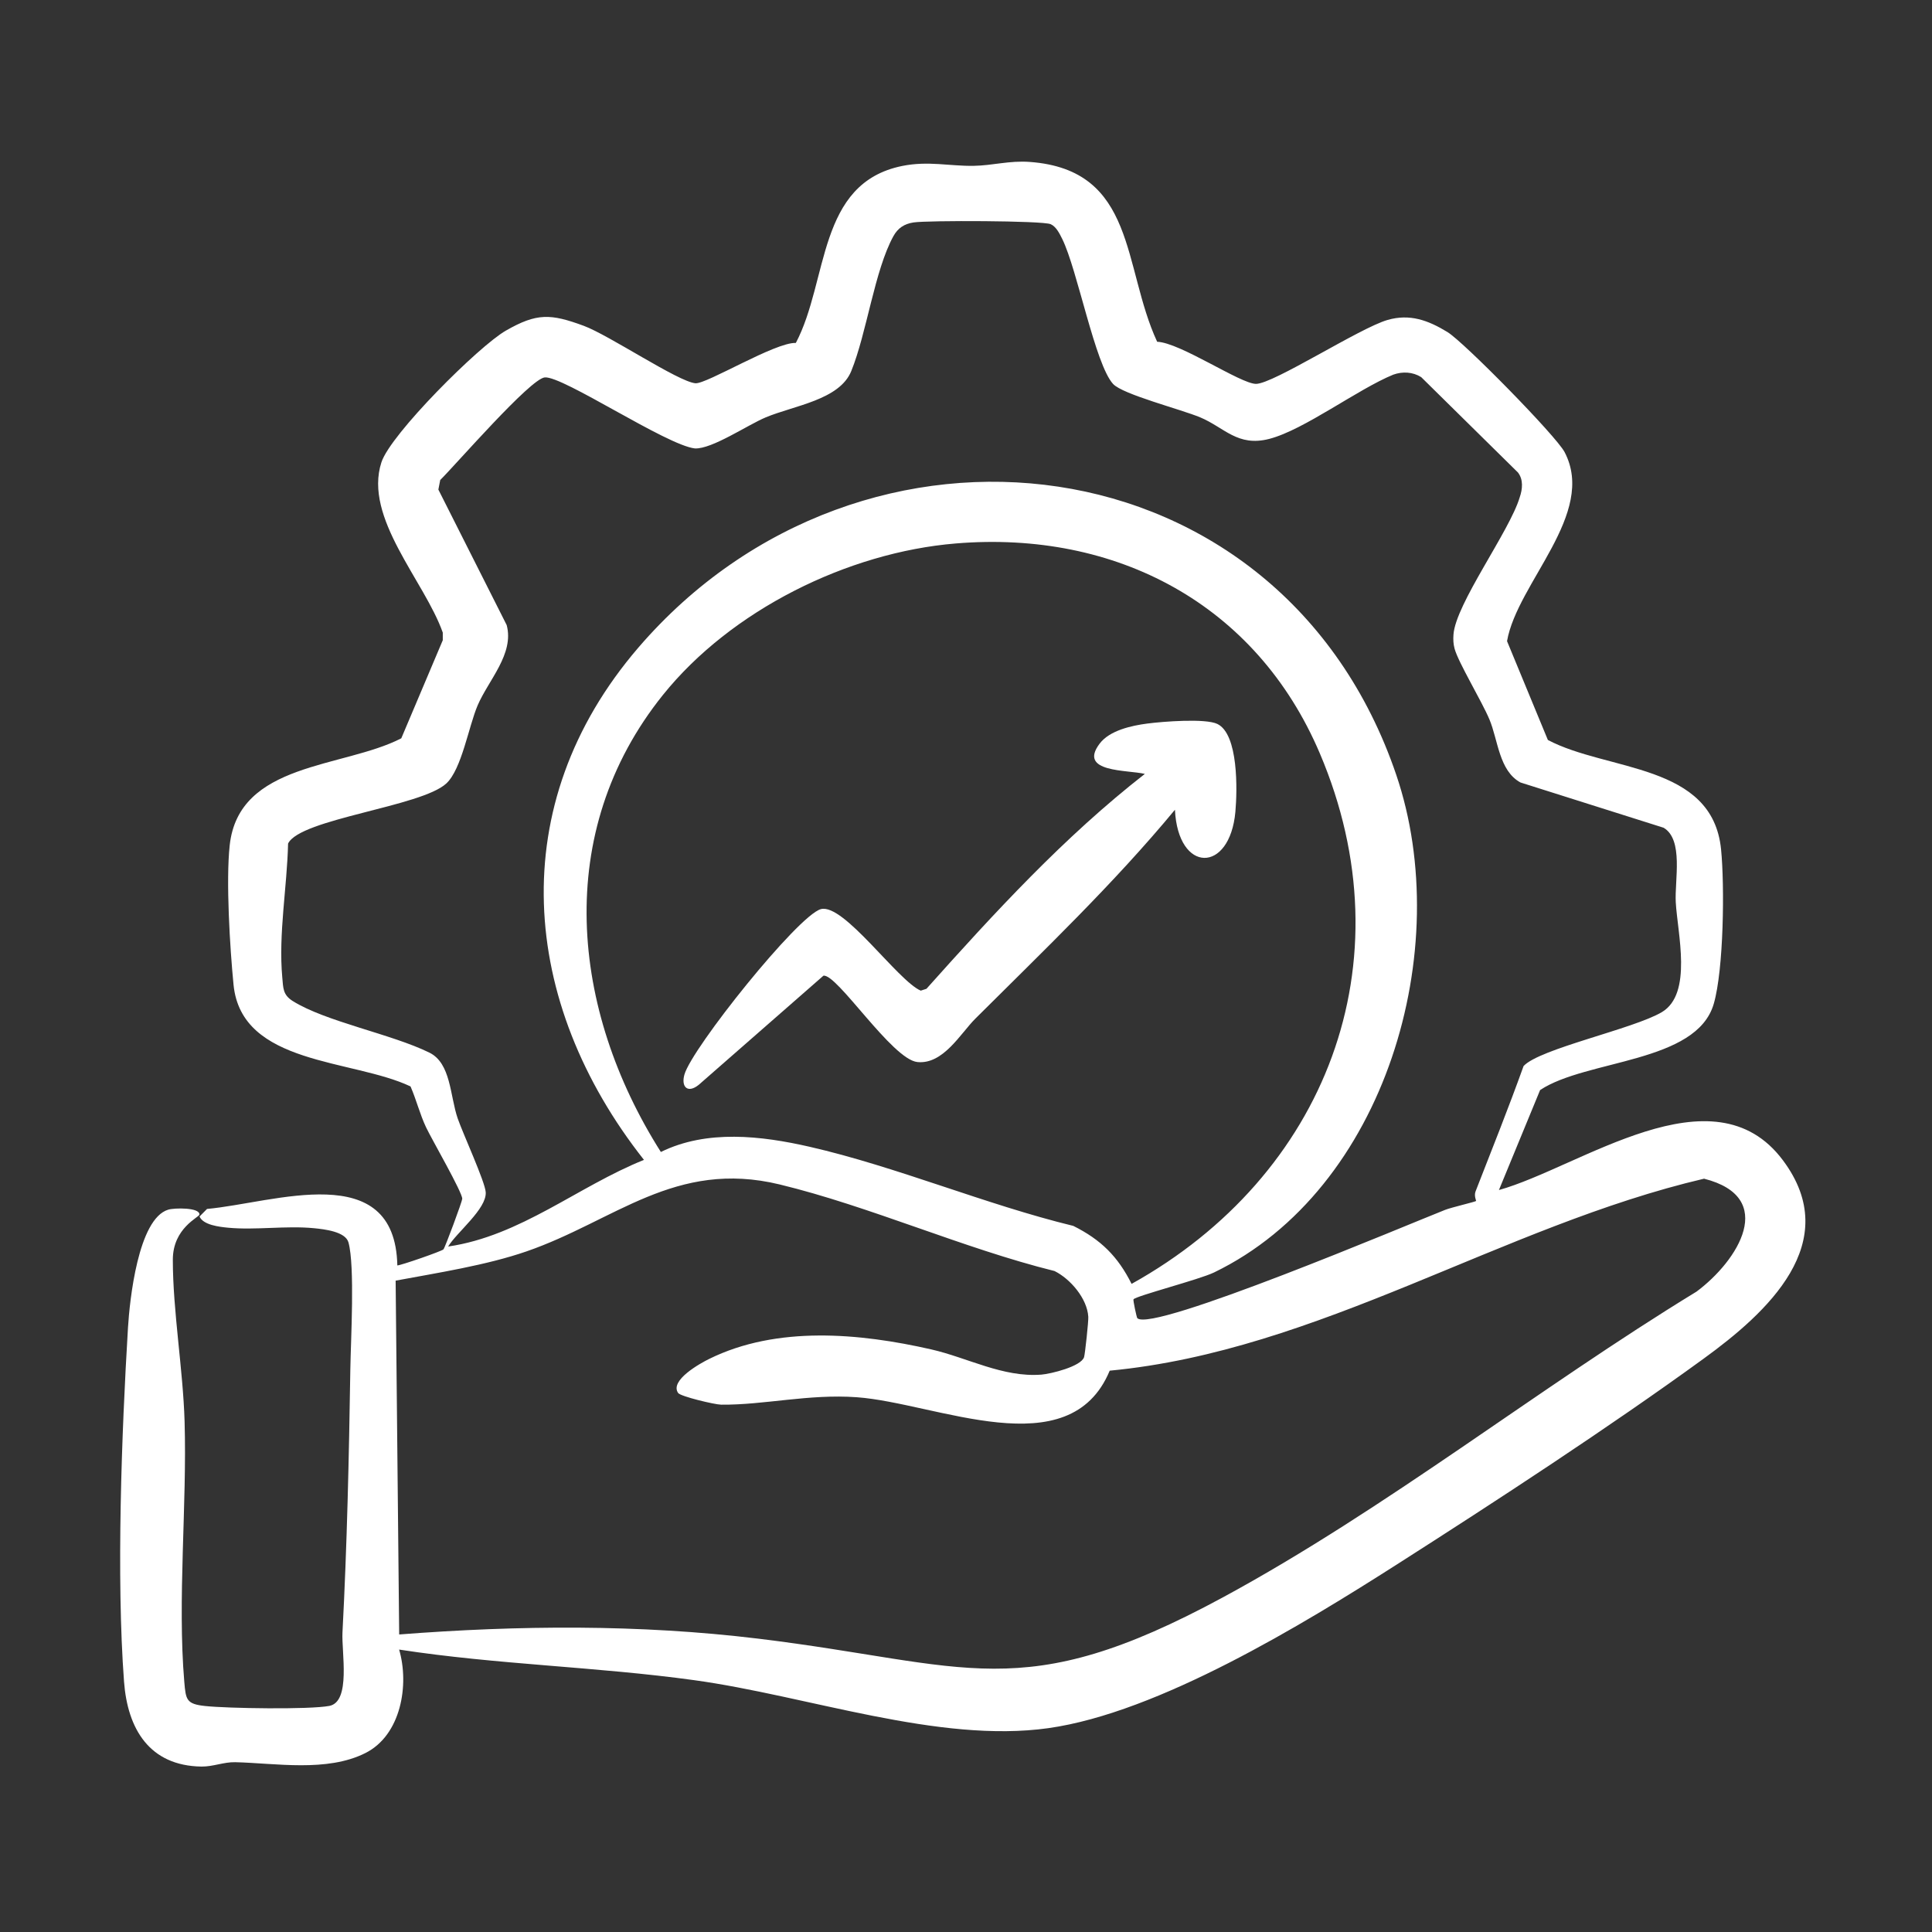<svg xmlns="http://www.w3.org/2000/svg" id="Camada_1" viewBox="0 0 376.16 376.16"><rect x="0" y="0" width="376.16" height="376.16" fill="#333333" stroke="none"/><defs><style>      .st0 {        fill: #fff;      }    </style></defs><path class="st0" d="M225.29,66.54c4.5.16,16.24,8.2,19.25,8.2,3.41,0,20.17-10.88,25.63-12.45,4.32-1.24,7.88.06,11.65,2.36,3.21,1.96,21.15,20.21,22.81,23.38,6.28,12-9.22,25.42-11.21,36.8l7.95,19.24c11.63,6.15,32.03,4.5,33.72,21.28.71,7.12.52,23.4-1.42,30.09-3.35,11.58-24.77,10.8-33.81,16.79l-8.02,19.47c15.81-4.42,41.7-23.98,55.29-5.8,12,16.04-3.16,29.72-15.47,38.66-18.44,13.4-40.38,27.71-59.69,40.04-18.28,11.67-46.44,28.86-67.85,31.87s-46.83-6.29-68.95-9.34c-19.05-2.63-38.44-3.03-57.46-5.96,2.01,6.86.39,16.67-6.59,20.16-7.49,3.75-17.43,1.96-25.32,1.77-2.26-.05-4.3.88-6.58.85-10.11-.15-14.38-7.31-15.07-16.53-1.52-20.27-.47-48.45.77-68.95.32-5.25,1.96-21.19,7.84-22.95,1.19-.36,6.13-.45,6.07.95-.02.53-5.18,2.59-5.18,8.8,0,9.97,1.99,21.36,2.29,31.5.48,16.33-1.41,34.72-.06,50.66.3,3.5.38,4.34,4.05,4.73,4.37.47,20.3.72,24.19-.02,4.24-.81,2.36-10.48,2.56-14.31.89-16.92,1.27-34.31,1.53-51.26.09-5.7.91-20.02-.36-24.66-.58-2.13-4.71-2.58-6.73-2.78-5.45-.53-11.39.42-16.76-.1-1.63-.16-4.81-.51-5.51-2.18l1.46-1.47c13.02-1.17,36.61-9.97,37.05,11,.68,0,8.66-2.77,8.98-3.13.34-.4,3.64-9.32,3.66-9.84.04-1.25-5.93-11.57-7.04-13.91-1.22-2.58-1.89-5.36-3.03-7.97-11.28-5.36-32.91-4.09-34.46-19.8-.71-7.2-1.5-20.18-.75-27.13,1.75-16.24,22.06-15.01,33.41-20.85l8.08-19.1v-1.48c-3.55-10.06-15.46-22.32-11.95-33.15,1.78-5.5,18.97-22.63,24.22-25.64,6.05-3.47,8.72-3.32,15.16-.95,4.97,1.83,18.4,10.9,21.76,11.19,2.18.19,15.54-8.02,19.55-7.85,6.4-12.13,4.12-31.1,20.72-34.46,5.06-1.02,9.22.05,13.87-.02,3.78-.06,6.97-1.06,10.99-.76,20.75,1.55,18,20.38,24.76,34.99ZM287.39,233.85c.07-.06-.44-1-.1-1.88,3.17-8.12,6.4-16.2,9.35-24.41,3.1-3.38,21.37-7.21,26.91-10.49,6.06-3.59,3.05-15.38,2.72-21.42-.23-4.24,1.56-12.18-2.37-14.49l-27.86-8.81c-4.19-2.27-4.36-8.27-6.05-12.28-1.51-3.59-6.04-11.05-6.78-13.76-.25-.93-.29-1.79-.22-2.74.39-5.96,10.95-20.17,12.9-26.75.55-1.59.73-3.45-.35-4.83l-18.83-18.56c-1.64-1.03-3.63-1.13-5.43-.49-6.93,2.83-17.35,10.75-24.15,12.51-6.18,1.6-8.71-2.2-13.45-4.19-3.72-1.56-15.08-4.46-16.96-6.5-3.51-3.82-6.94-22.22-9.9-28.23-.51-1.02-1.17-2.4-2.25-2.88-1.56-.7-23.97-.76-26.71-.34-1.81.28-3.04,1.09-3.92,2.68-3.66,6.66-5.19,18.87-8.2,26.26-2.28,5.62-11.12,6.7-16.65,9.01-3.56,1.49-10.44,6.19-13.79,6.05-5.55-.62-25.7-14.14-29.23-13.83-2.83.25-17.3,16.96-20.36,19.98l-.36,1.86,13.3,26.38c1.51,5.61-3.56,10.73-5.66,15.65-1.75,4.11-3.1,12.39-6.08,15.18-4.86,4.54-28.48,6.88-30.82,11.71-.2,8.49-1.9,17.63-1.13,26.07.19,2.05.1,3.37,2.02,4.58,6.44,4.04,19.19,6.41,26.61,10.05,4.23,2.07,4.01,8.42,5.52,12.81,1.02,2.95,5.34,12.35,5.46,14.38.2,3.25-5.64,7.79-7.32,10.57,14.13-2.06,25.21-11.68,38.13-16.87-24.18-30.65-27.41-69.11-1.11-99.72,43.62-50.77,125.2-41.11,147.58,24.75,11.51,33.85-1.99,80.69-35.48,96.89-2.85,1.38-15.19,4.56-15.68,5.23-.11.15.61,3.52.74,3.66,2.77,2.93,53.08-18.39,59.94-21.08,1.22-.48,5.75-1.53,6-1.72ZM186.1,105.81c-21.11,1.74-43.79,13.02-57.03,29.5-21.48,26.74-17.96,61.28-.4,88.98,8.94-4.4,19.54-3.17,28.98-1.01,16.84,3.85,34.35,11.28,51.32,15.4,5.37,2.68,8.67,5.94,11.35,11.29,37.79-21.02,54-62.51,36.65-103.29-12.37-29.08-39.67-43.45-70.88-40.87ZM132.05,271.24c-1.77-2.49,4.4-5.86,6.03-6.66,13.18-6.5,29.27-5.03,43.2-1.86,7.08,1.61,13.99,5.5,21.46,4.92,1.82-.14,7.75-1.58,8.33-3.41.19-.6.88-7.04.82-7.86-.22-3.54-3.46-7.35-6.57-8.9-17.71-4.39-36-12.62-53.53-16.86-20.33-4.91-32.11,7.11-49.29,13.04-7.81,2.7-17.32,4.17-25.47,5.69l.69,68.89c23.26-1.8,46.72-2,69.94.82,40.97,4.98,51.03,13.28,90.41-8.03,31.74-17.18,61.37-40.7,92.24-59.54,8.1-6.02,15.82-18.35,1.47-21.99-39.34,9.22-74.94,33.51-115.72,37.38-7.84,18.87-33.72,6.29-49.26,5.17-9.34-.67-18.01,1.53-26.38,1.45-1.25-.01-7.9-1.6-8.38-2.27Z"></path><path class="st0" d="M228.77,157.65c-11.98,14.47-25.58,27.43-38.87,40.68-2.87,2.86-6.25,8.96-11.28,8.45-4.94-.5-15.67-17.27-18.3-16.81l-24.27,21.24c-2.15,1.74-3.48.43-2.79-2,1.49-5.21,22.12-30.99,26.56-32.2s14.97,13.95,19.45,15.87l1.11-.36c13.27-14.84,26.78-29.56,42.52-41.84-3.4-.82-13.06-.23-8.81-5.88,1.94-2.59,6.21-3.52,9.27-3.92s11.36-1.05,13.67.08c4.1,2,3.88,12.86,3.5,17.09-1.08,12.04-11.17,12.04-11.77-.4Z"></path></svg>